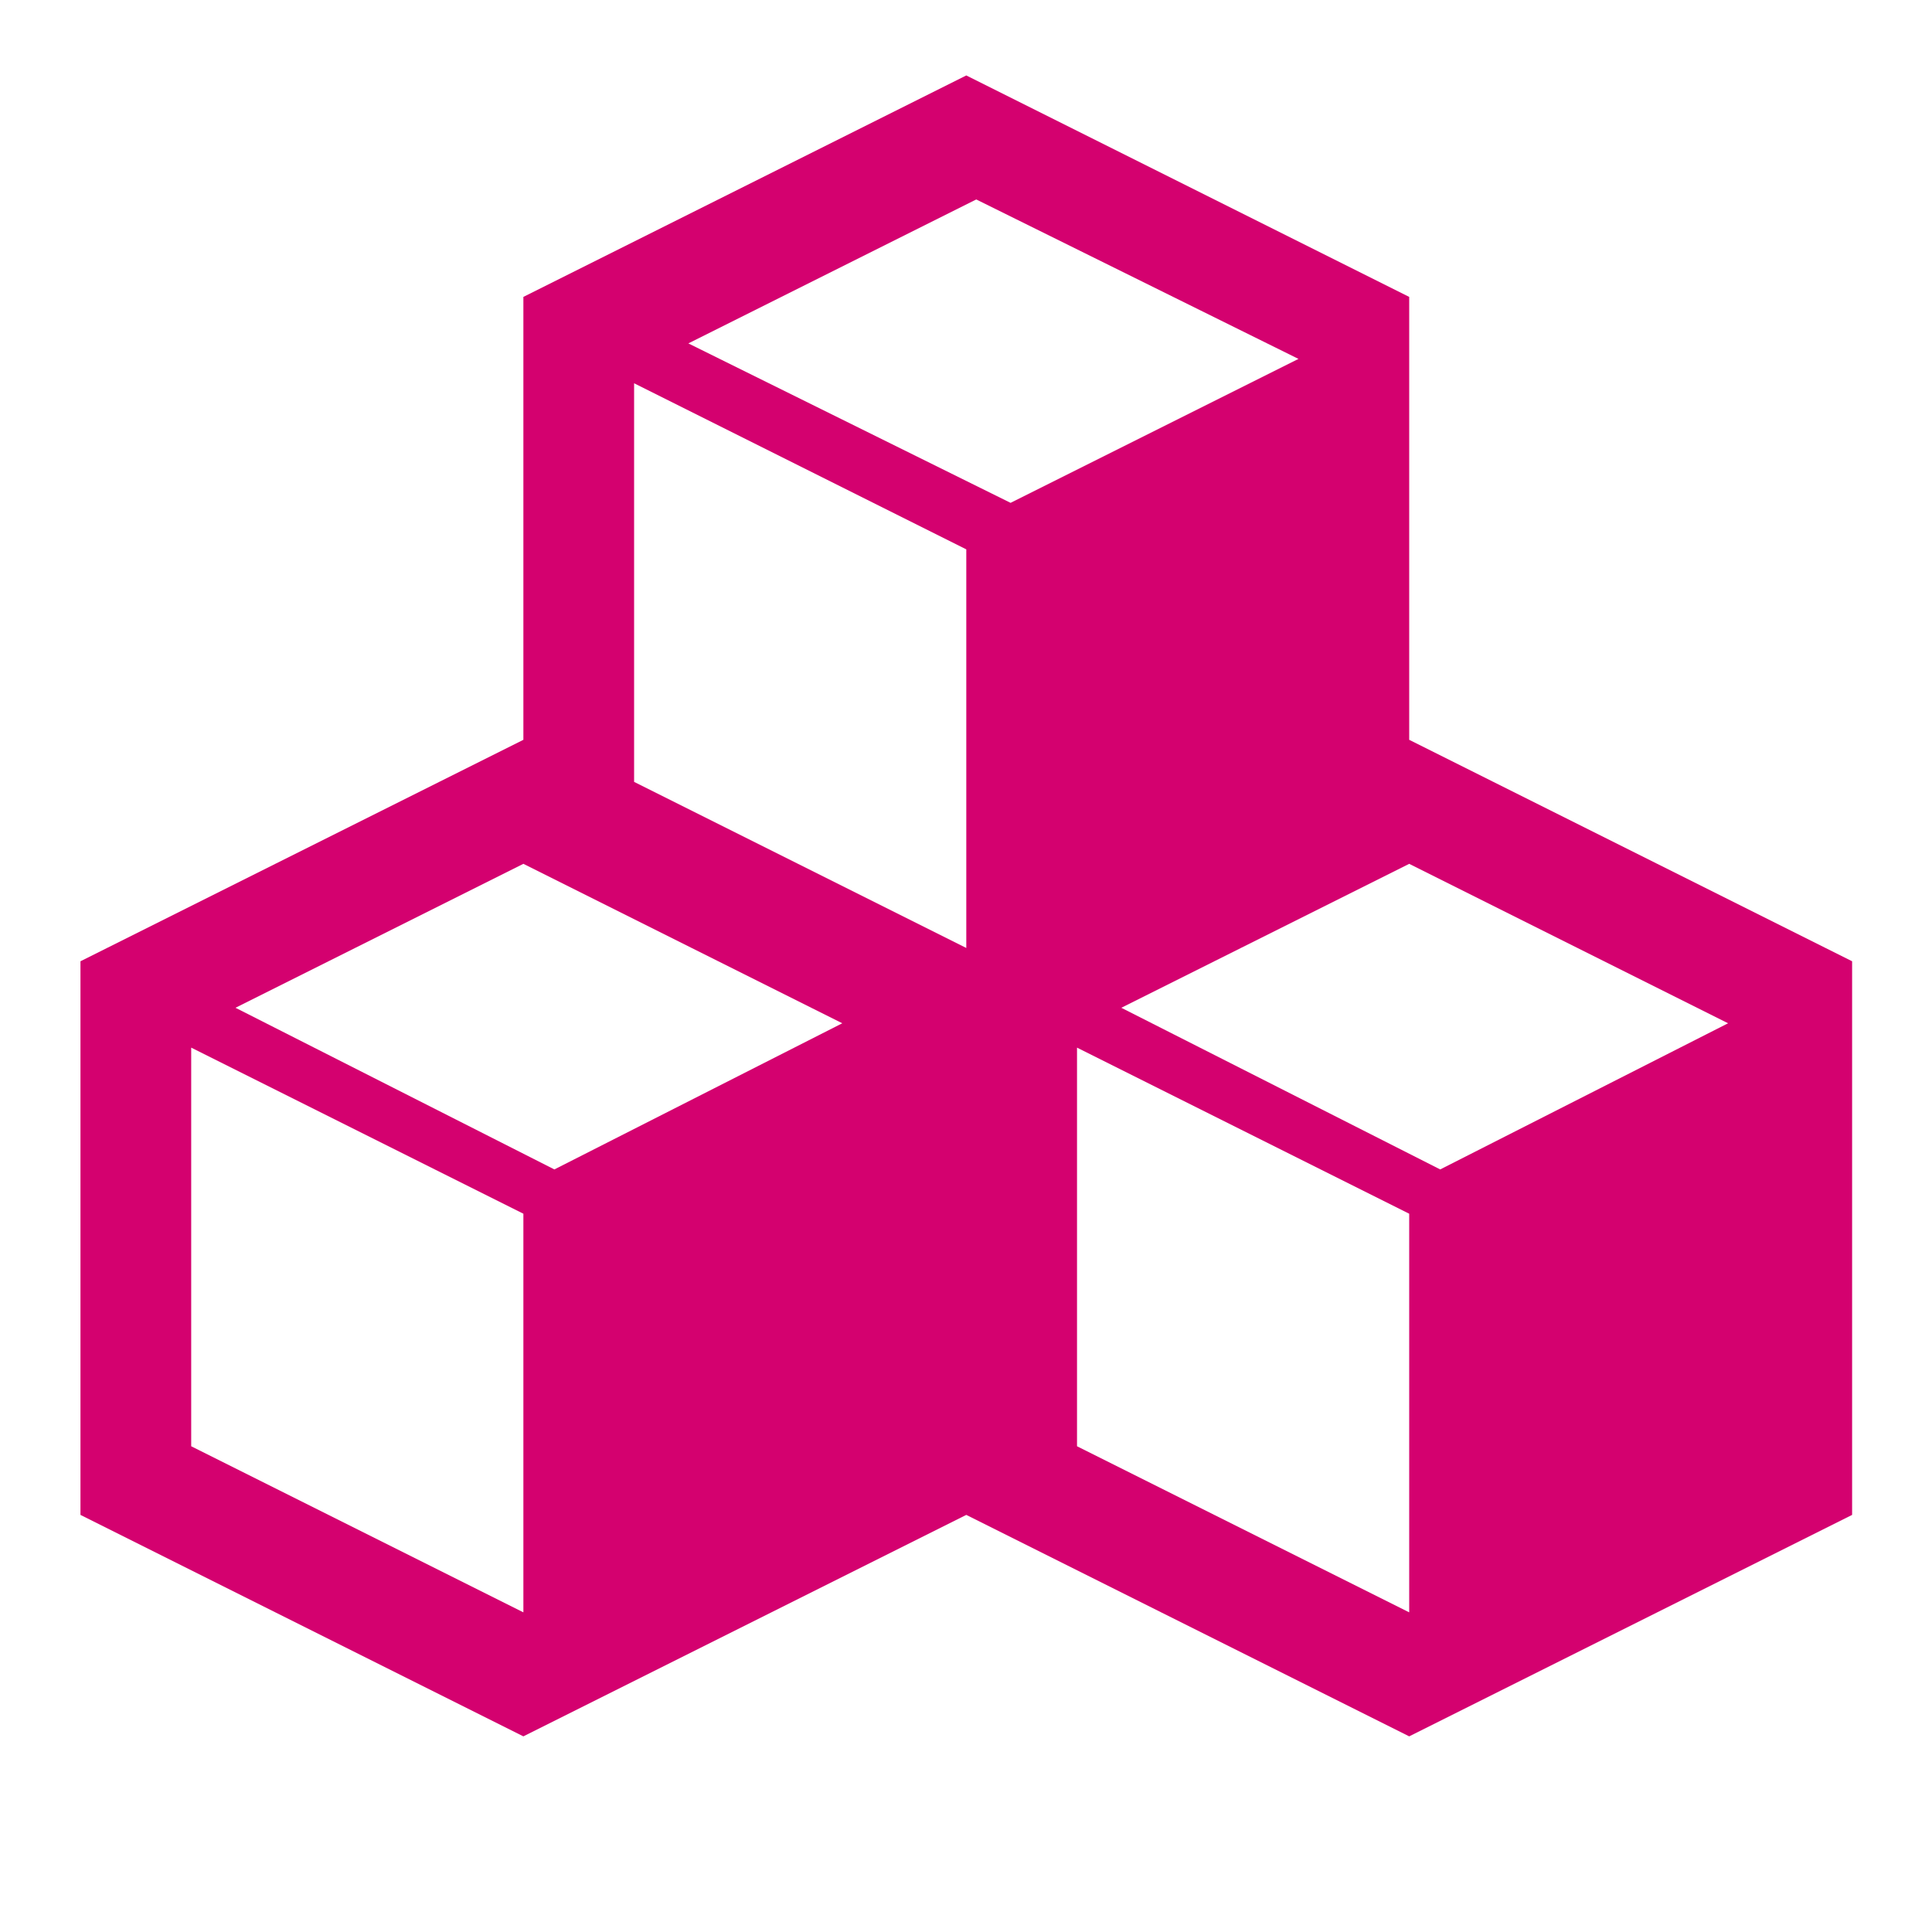<svg id="SvgjsSvg1001" width="288" height="288" xmlns="http://www.w3.org/2000/svg" version="1.1" xmlns:xlink="http://www.w3.org/1999/xlink" xmlns:svgjs="http://svgjs.com/svgjs"><defs id="SvgjsDefs1002"></defs><g id="SvgjsG1008" transform="matrix(0.917,0,0,0.917,11.995,11.246)"><svg xmlns="http://www.w3.org/2000/svg" width="288" height="288" viewBox="0 0 16 16"><path fill="#d4016f" d="M12 6V2L8 0 4 2v4L0 8v5l4 2 4-2 4 2 4-2V8zM8.09 1.12L11 2.56l-2.6 1.3-2.91-1.44zM5 2.78l3 1.5v3.6l-3-1.5v-3.6zm-1 11.1l-3-1.5v-3.6l3 1.5v3.6zm.28-4L1.4 8.42 4 7.12l2.88 1.44zm7.72 4l-3-1.5v-3.6l3 1.5v3.6zm.28-4L9.4 8.42l2.6-1.3 2.88 1.44z" class="color444 svgShape"></path></svg></g></svg>